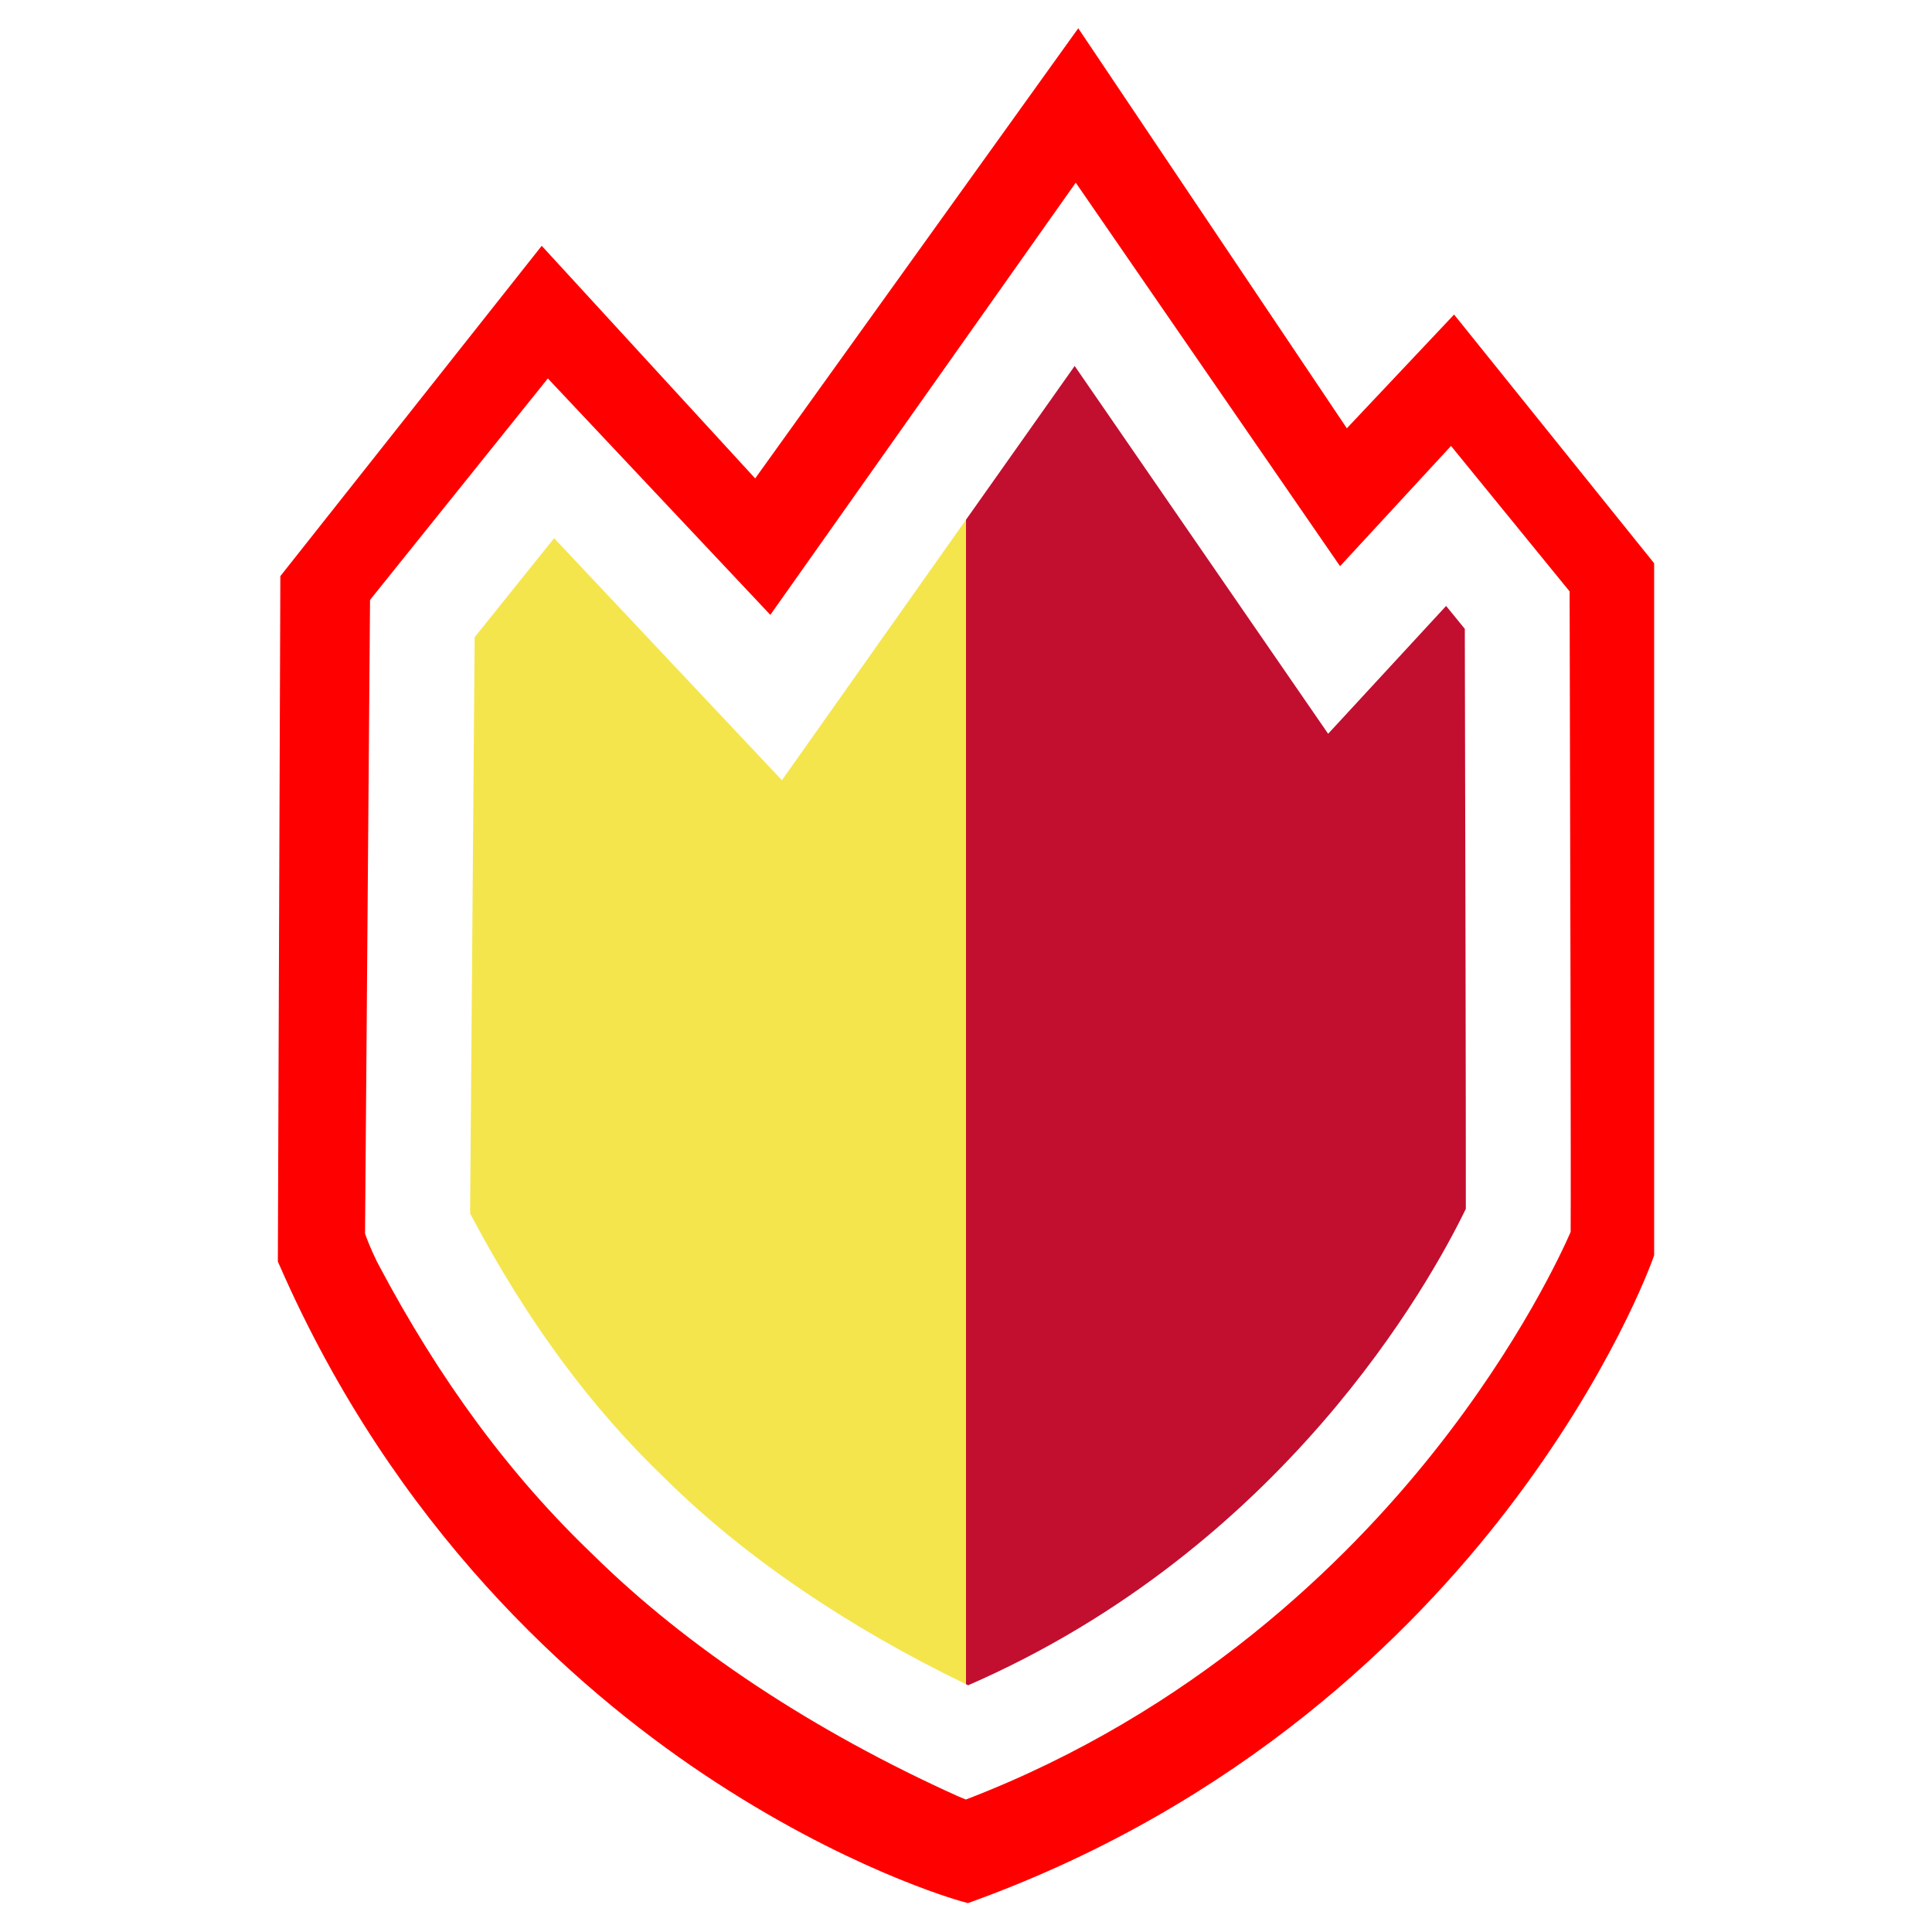 <?xml version="1.0" encoding="utf-8"?>
<!DOCTYPE svg PUBLIC "-//W3C//DTD SVG 1.1//EN" "http://www.w3.org/Graphics/SVG/1.1/DTD/svg11.dtd">
<svg version="1.1" xmlns="http://www.w3.org/2000/svg" width="1000px" height="1000px" viewBox="0 0 1000 1000" enable-background="new 0 0 1000 1000" xml:space="preserve">
	<style>
		path#theme_color {
			fill: #FF0000;
		}
		@media ( prefers-color-scheme: dark ) {
			path#theme_color {
				fill: #00FF00;
			}
		}
	</style>
	<path id="theme_color" d="M752.63,162.807l-55.507,58.872L558.104,14.631L390.876,247.629l-110.486-120.4l-135.284,170.98l-1.292,354.734l0.917,2.1c59.511,136.043,152.094,218.201,219.282,263.167c72.94,48.817,131.2,65.233,133.644,65.908l3.347,0.925l3.262-1.188c138.289-50.391,226.36-137.89,275.891-202.421c53.751-70.025,74.538-127.525,75.397-129.939l0.628-1.765V291.543L752.63,162.807z M556.809,94.55l136.798,198.511l57.438-62.245l61.388,75.305c0.282,109.959,0.728,309.843,0.534,331.524c-4.178,9.627-26.063,57.516-70.747,113.788c-45.49,57.286-124.289,134.702-242.277,180.001l-3.991-1.644c-74.972-33.812-140.297-77.023-189.035-125.077c-42.963-41.062-79.311-90.25-111.121-150.372l-0.775-1.457c-3.496-7.256-5.327-12.183-6.079-14.372l2.586-327.989l92.036-114.643l115.156,122.371L556.809,94.55z"/>
	<path fill="#C20F2F" d="M748.503,313.631l-61.06,66.172L556.249,189.422l-56.247,79.591v602.736c0.373,0.18,0.738,0.366,1.111,0.547c163.067-71.083,238.963-208.169,257.598-246.586c0.057-43.771-0.248-189.492-0.526-300.204L748.503,313.631z"/>
	<path fill="#F5E54C" d="M500.002,269.013l-95.288,134.836l-117.9-125.287l-41.141,51.246l-2.352,298.218c0.056,0.118,0.112,0.239,0.171,0.36l0.297,0.563c29.04,54.887,61.96,99.541,100.641,136.512l0.73,0.706c40.154,39.596,93.4,75.854,154.843,105.582V269.013z"/>
</svg>
